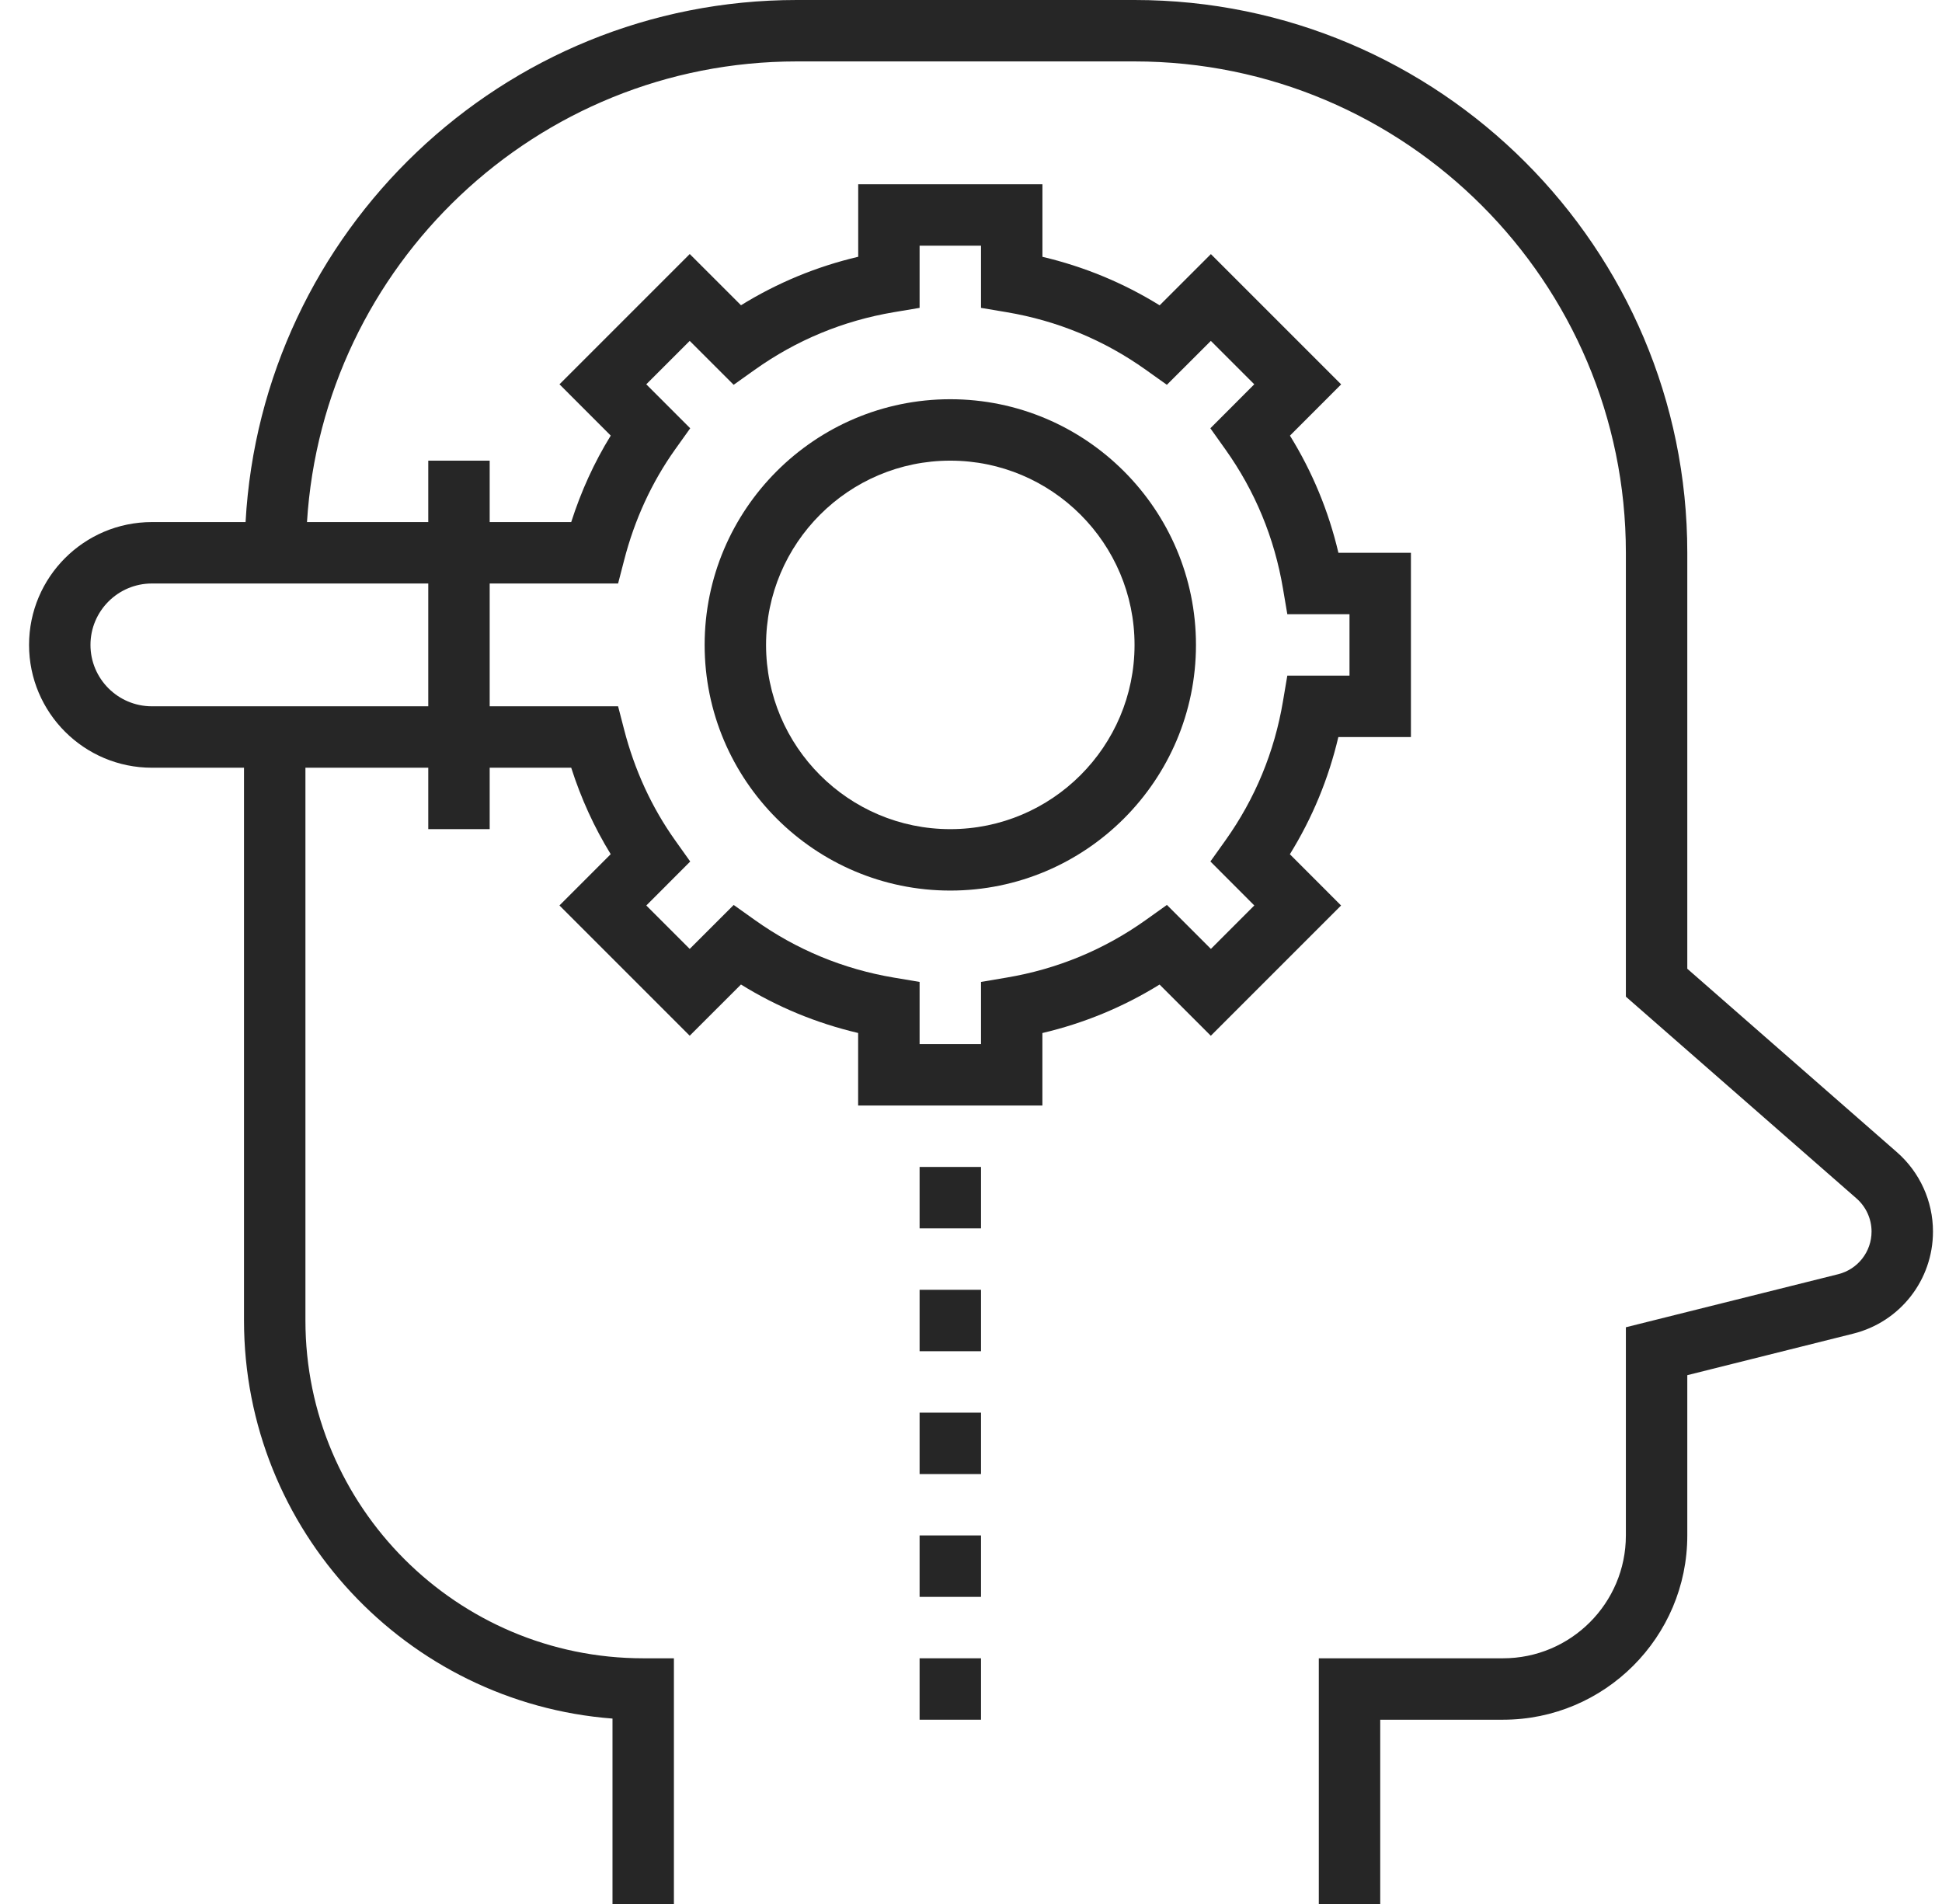 <svg width="51" height="50" viewBox="0 0 51 50" fill="none" xmlns="http://www.w3.org/2000/svg">
<g clip-path="url(#clip0_6488_42371)">
<path d="M49.818 30.259L44.311 25.44V14.516C44.311 6.512 37.799 0 29.795 0H20.924C13.193 0 6.871 6.081 6.449 13.71H3.989C2.209 13.71 0.763 15.156 0.763 16.936C0.763 18.715 2.209 20.161 3.989 20.161H6.408V34.677C6.408 40.187 10.68 44.717 16.085 45.131V50H17.698V43.548H16.892C12.001 43.548 8.021 39.569 8.021 34.677V20.161H11.247V21.774H12.86V20.161H15.001C15.259 20.968 15.605 21.727 16.038 22.431L14.692 23.778L18.113 27.199L19.459 25.854C20.411 26.444 21.442 26.87 22.536 27.127V29.032H27.375V27.128C28.469 26.871 29.501 26.444 30.452 25.855L31.798 27.2L35.219 23.779L33.874 22.433C34.464 21.48 34.89 20.449 35.147 19.356H37.053V14.517H35.149C34.892 13.423 34.465 12.392 33.876 11.44L35.221 10.094L31.8 6.673L30.454 8.018C29.501 7.428 28.47 7.002 27.376 6.744V4.839H22.538V6.743C21.444 7 20.413 7.427 19.46 8.016L18.114 6.671L14.693 10.092L16.039 11.439C15.605 12.143 15.259 12.903 15.001 13.71H12.86V12.097H11.247V13.71H8.062C8.481 6.971 14.081 1.613 20.924 1.613H29.795C36.91 1.613 42.698 7.402 42.698 14.516V26.173L48.755 31.472C49.005 31.692 49.15 32.008 49.15 32.341C49.15 32.871 48.791 33.331 48.276 33.461L42.698 34.855V40.323C42.698 42.102 41.251 43.548 39.472 43.548H34.634V50H36.247V45.161H39.472C42.141 45.161 44.311 42.991 44.311 40.323V36.113L48.667 35.023C49.901 34.716 50.763 33.613 50.763 32.341C50.763 31.544 50.418 30.785 49.818 30.259ZM12.86 15.323H16.232L16.389 14.718C16.664 13.646 17.116 12.665 17.73 11.802L18.126 11.247L16.972 10.092L18.113 8.952L19.267 10.105L19.822 9.71C20.916 8.931 22.146 8.422 23.476 8.198L24.15 8.085V6.452H25.763V8.085L26.435 8.198C27.766 8.422 28.996 8.931 30.089 9.71L30.644 10.105L31.799 8.952L32.939 10.092L31.786 11.247L32.181 11.802C32.96 12.896 33.469 14.126 33.693 15.457L33.807 16.129H35.44V17.742H33.807L33.693 18.415C33.47 19.745 32.961 20.975 32.182 22.069L31.787 22.623L32.94 23.778L31.8 24.919L30.645 23.764L30.09 24.16C28.997 24.939 27.767 25.448 26.436 25.672L25.763 25.786V27.419H24.15V25.786L23.477 25.673C22.147 25.449 20.917 24.94 19.823 24.16L19.268 23.765L18.113 24.919L16.973 23.779L18.126 22.624L17.731 22.069C17.117 21.206 16.665 20.226 16.389 19.154L16.232 18.548H12.86V15.323ZM11.247 15.323V18.548H3.989C3.099 18.548 2.376 17.825 2.376 16.936C2.376 16.046 3.099 15.323 3.989 15.323H11.247Z" fill="#262626"/>
<path d="M24.956 23.387C28.514 23.387 31.408 20.493 31.408 16.936C31.408 13.378 28.514 10.484 24.956 10.484C21.399 10.484 18.505 13.378 18.505 16.936C18.505 20.493 21.399 23.387 24.956 23.387ZM24.956 12.097C27.625 12.097 29.795 14.267 29.795 16.936C29.795 19.604 27.625 21.774 24.956 21.774C22.288 21.774 20.118 19.604 20.118 16.936C20.118 14.267 22.288 12.097 24.956 12.097Z" fill="#262626"/>
<path d="M25.763 30.645H24.15V32.258H25.763V30.645Z" fill="#262626"/>
<path d="M25.763 33.871H24.15V35.484H25.763V33.871Z" fill="#262626"/>
<path d="M25.763 37.097H24.15V38.71H25.763V37.097Z" fill="#262626"/>
<path d="M25.763 40.322H24.15V41.935H25.763V40.322Z" fill="#262626"/>
<path d="M25.763 43.548H24.15V45.161H25.763V43.548Z" fill="#262626"/>
</g>
<defs>
<clipPath id="clip0_6488_42371">
<rect width="50" height="50" fill="white" transform="translate(0.763)"/>
</clipPath>
</defs>
</svg>
